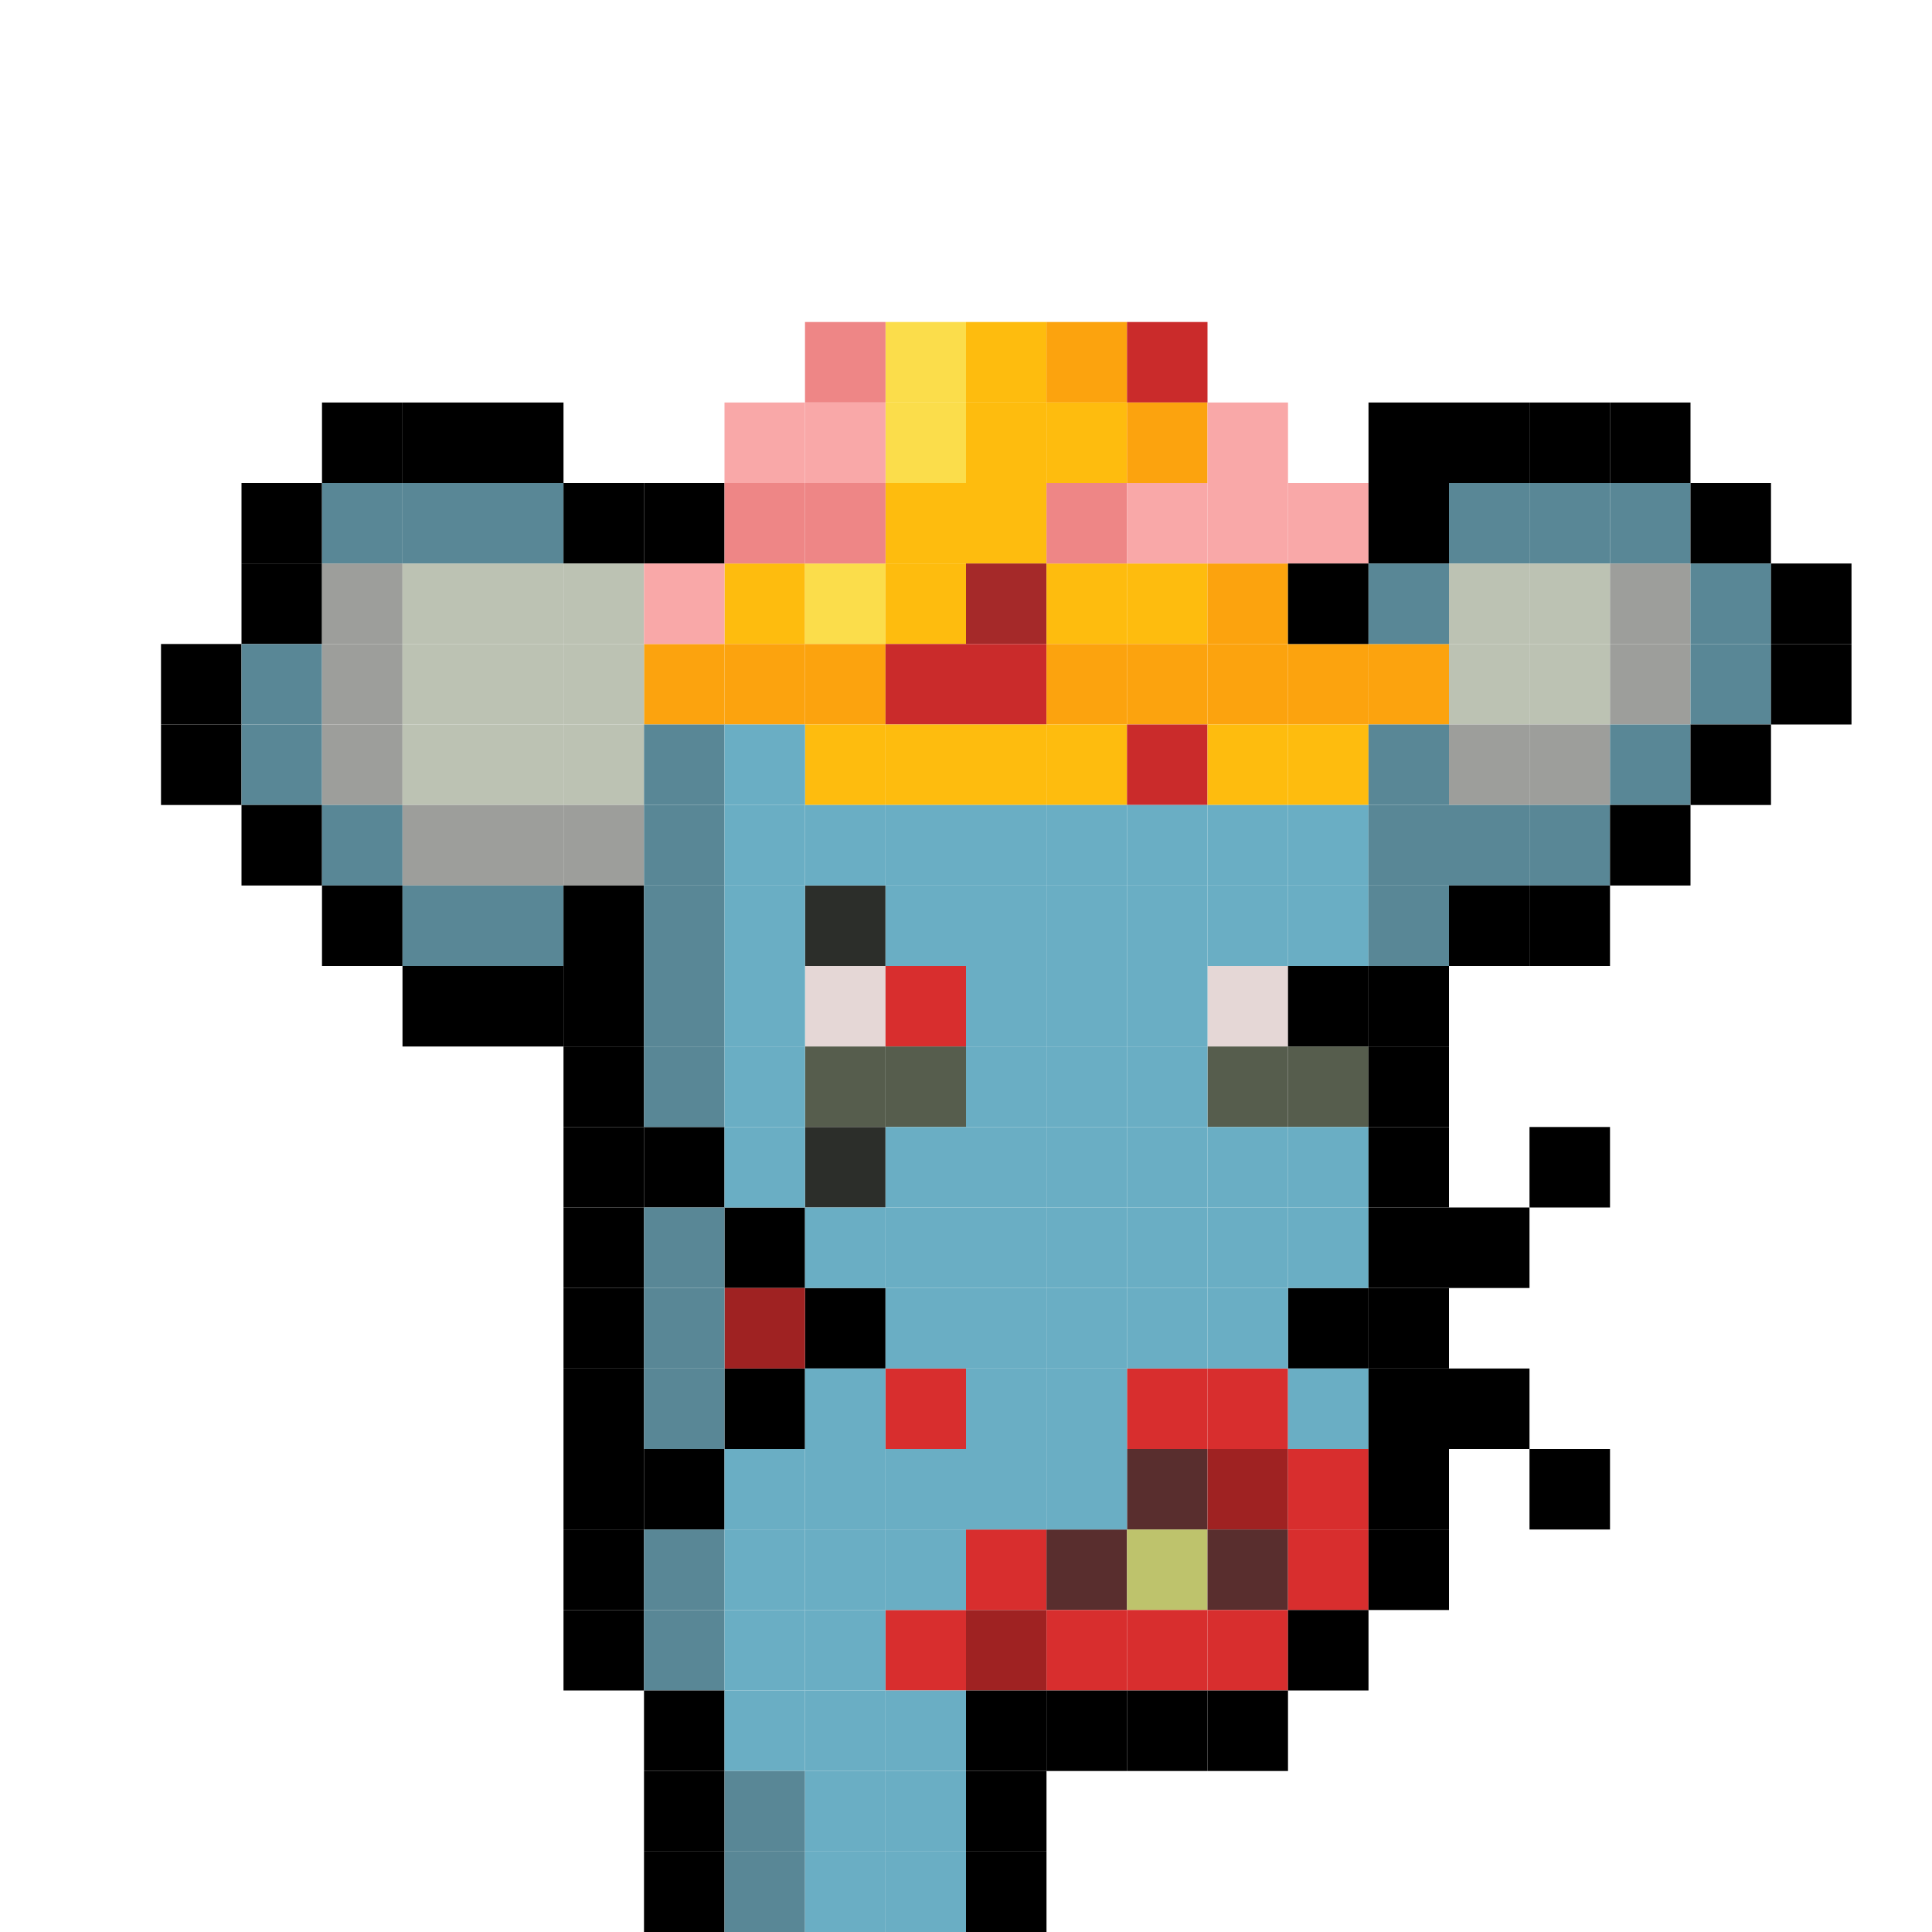 <svg id="mouse-svg" xmlns="http://www.w3.org/2000/svg" preserveAspectRatio="xMinYMin meet" viewBox="0 0 24 24"> <rect class='c24' x='11' y='4'/><rect class='c32' x='12' y='4'/><rect class='c33' x='13' y='4'/><rect class='c34' x='14' y='4'/><rect class='c24' x='11' y='5'/><rect class='c32' x='12' y='5'/><rect class='c32' x='13' y='5'/><rect class='c33' x='14' y='5'/><rect class='c32' x='11' y='6'/><rect class='c32' x='12' y='6'/><rect class='c32' x='9' y='7'/><rect class='c24' x='10' y='7'/><rect class='c32' x='11' y='7'/><rect class='c35' x='12' y='7'/><rect class='c32' x='13' y='7'/><rect class='c32' x='14' y='7'/><rect class='c33' x='15' y='7'/><rect class='c33' x='8' y='8'/><rect class='c33' x='9' y='8'/><rect class='c33' x='10' y='8'/><rect class='c34' x='11' y='8'/><rect class='c34' x='12' y='8'/><rect class='c33' x='13' y='8'/><rect class='c33' x='14' y='8'/><rect class='c33' x='15' y='8'/><rect class='c33' x='16' y='8'/><rect class='c33' x='17' y='8'/><rect class='c32' x='10' y='9'/><rect class='c32' x='11' y='9'/><rect class='c32' x='12' y='9'/><rect class='c32' x='13' y='9'/><rect class='c34' x='14' y='9'/><rect class='c32' x='15' y='9'/><rect class='c32' x='16' y='9'/><rect class='c00' x='8' y='14'/><rect class='c00' x='19' y='14'/><rect class='c00' x='9' y='15'/><rect class='c00' x='18' y='15'/><rect class='c00' x='10' y='16'/><rect class='c00' x='16' y='16'/><rect class='c00' x='17' y='16'/><rect class='c00' x='9' y='17'/><rect class='c00' x='18' y='17'/><rect class='c00' x='8' y='18'/><rect class='c00' x='19' y='18'/><rect class='c49' x='10' y='11'/><rect class='c52' x='10' y='12'/><rect class='c41' x='11' y='12'/><rect class='c52' x='15' y='12'/><rect class='c00' x='16' y='12'/><rect class='c53' x='10' y='13'/><rect class='c53' x='11' y='13'/><rect class='c53' x='15' y='13'/><rect class='c53' x='16' y='13'/><rect class='c49' x='10' y='14'/><rect class='c10' x='9' y='16'/><rect class='c41' x='11' y='17'/><rect class='c41' x='14' y='17'/><rect class='c41' x='15' y='17'/><rect class='c56' x='14' y='18'/><rect class='c10' x='15' y='18'/><rect class='c41' x='16' y='18'/><rect class='c41' x='12' y='19'/><rect class='c56' x='13' y='19'/><rect class='c48' x='14' y='19'/><rect class='c56' x='15' y='19'/><rect class='c41' x='16' y='19'/><rect class='c41' x='11' y='20'/><rect class='c10' x='12' y='20'/><rect class='c41' x='13' y='20'/><rect class='c41' x='14' y='20'/><rect class='c41' x='15' y='20'/><rect class='c69' x='10' y='4'/><rect class='c00' x='4' y='5'/><rect class='c00' x='5' y='5'/><rect class='c00' x='6' y='5'/><rect class='c63' x='9' y='5'/><rect class='c63' x='10' y='5'/><rect class='c63' x='15' y='5'/><rect class='c00' x='17' y='5'/><rect class='c00' x='18' y='5'/><rect class='c00' x='19' y='5'/><rect class='c00' x='20' y='5'/><rect class='c00' x='3' y='6'/><rect class='c88' x='4' y='6'/><rect class='c88' x='5' y='6'/><rect class='c88' x='6' y='6'/><rect class='c00' x='7' y='6'/><rect class='c00' x='8' y='6'/><rect class='c69' x='9' y='6'/><rect class='c69' x='10' y='6'/><rect class='c69' x='13' y='6'/><rect class='c63' x='14' y='6'/><rect class='c63' x='15' y='6'/><rect class='c63' x='16' y='6'/><rect class='c00' x='17' y='6'/><rect class='c88' x='18' y='6'/><rect class='c88' x='19' y='6'/><rect class='c88' x='20' y='6'/><rect class='c00' x='21' y='6'/><rect class='c00' x='3' y='7'/><rect class='c89' x='4' y='7'/><rect class='c90' x='5' y='7'/><rect class='c90' x='6' y='7'/><rect class='c90' x='7' y='7'/><rect class='c63' x='8' y='7'/><rect class='c00' x='16' y='7'/><rect class='c88' x='17' y='7'/><rect class='c90' x='18' y='7'/><rect class='c90' x='19' y='7'/><rect class='c89' x='20' y='7'/><rect class='c88' x='21' y='7'/><rect class='c00' x='22' y='7'/><rect class='c00' x='2' y='8'/><rect class='c88' x='3' y='8'/><rect class='c89' x='4' y='8'/><rect class='c90' x='5' y='8'/><rect class='c90' x='6' y='8'/><rect class='c90' x='7' y='8'/><rect class='c90' x='18' y='8'/><rect class='c90' x='19' y='8'/><rect class='c89' x='20' y='8'/><rect class='c88' x='21' y='8'/><rect class='c00' x='22' y='8'/><rect class='c00' x='2' y='9'/><rect class='c88' x='3' y='9'/><rect class='c89' x='4' y='9'/><rect class='c90' x='5' y='9'/><rect class='c90' x='6' y='9'/><rect class='c90' x='7' y='9'/><rect class='c88' x='8' y='9'/><rect class='c91' x='9' y='9'/><rect class='c88' x='17' y='9'/><rect class='c89' x='18' y='9'/><rect class='c89' x='19' y='9'/><rect class='c88' x='20' y='9'/><rect class='c00' x='21' y='9'/><rect class='c00' x='3' y='10'/><rect class='c88' x='4' y='10'/><rect class='c89' x='5' y='10'/><rect class='c89' x='6' y='10'/><rect class='c89' x='7' y='10'/><rect class='c88' x='8' y='10'/><rect class='c91' x='9' y='10'/><rect class='c91' x='10' y='10'/><rect class='c91' x='11' y='10'/><rect class='c91' x='12' y='10'/><rect class='c91' x='13' y='10'/><rect class='c91' x='14' y='10'/><rect class='c91' x='15' y='10'/><rect class='c91' x='16' y='10'/><rect class='c88' x='17' y='10'/><rect class='c88' x='18' y='10'/><rect class='c88' x='19' y='10'/><rect class='c00' x='20' y='10'/><rect class='c00' x='4' y='11'/><rect class='c88' x='5' y='11'/><rect class='c88' x='6' y='11'/><rect class='c00' x='7' y='11'/><rect class='c88' x='8' y='11'/><rect class='c91' x='9' y='11'/><rect class='c91' x='11' y='11'/><rect class='c91' x='12' y='11'/><rect class='c91' x='13' y='11'/><rect class='c91' x='14' y='11'/><rect class='c91' x='15' y='11'/><rect class='c91' x='16' y='11'/><rect class='c88' x='17' y='11'/><rect class='c00' x='18' y='11'/><rect class='c00' x='19' y='11'/><rect class='c00' x='5' y='12'/><rect class='c00' x='6' y='12'/><rect class='c00' x='7' y='12'/><rect class='c88' x='8' y='12'/><rect class='c91' x='9' y='12'/><rect class='c91' x='12' y='12'/><rect class='c91' x='13' y='12'/><rect class='c91' x='14' y='12'/><rect class='c00' x='17' y='12'/><rect class='c00' x='7' y='13'/><rect class='c88' x='8' y='13'/><rect class='c91' x='9' y='13'/><rect class='c91' x='12' y='13'/><rect class='c91' x='13' y='13'/><rect class='c91' x='14' y='13'/><rect class='c00' x='17' y='13'/><rect class='c00' x='7' y='14'/><rect class='c91' x='9' y='14'/><rect class='c91' x='11' y='14'/><rect class='c91' x='12' y='14'/><rect class='c91' x='13' y='14'/><rect class='c91' x='14' y='14'/><rect class='c91' x='15' y='14'/><rect class='c91' x='16' y='14'/><rect class='c00' x='17' y='14'/><rect class='c00' x='7' y='15'/><rect class='c88' x='8' y='15'/><rect class='c91' x='10' y='15'/><rect class='c91' x='11' y='15'/><rect class='c91' x='12' y='15'/><rect class='c91' x='13' y='15'/><rect class='c91' x='14' y='15'/><rect class='c91' x='15' y='15'/><rect class='c91' x='16' y='15'/><rect class='c00' x='17' y='15'/><rect class='c00' x='7' y='16'/><rect class='c88' x='8' y='16'/><rect class='c91' x='11' y='16'/><rect class='c91' x='12' y='16'/><rect class='c91' x='13' y='16'/><rect class='c91' x='14' y='16'/><rect class='c91' x='15' y='16'/><rect class='c00' x='7' y='17'/><rect class='c88' x='8' y='17'/><rect class='c91' x='10' y='17'/><rect class='c91' x='12' y='17'/><rect class='c91' x='13' y='17'/><rect class='c91' x='16' y='17'/><rect class='c00' x='17' y='17'/><rect class='c00' x='7' y='18'/><rect class='c91' x='9' y='18'/><rect class='c91' x='10' y='18'/><rect class='c91' x='11' y='18'/><rect class='c91' x='12' y='18'/><rect class='c91' x='13' y='18'/><rect class='c00' x='17' y='18'/><rect class='c00' x='7' y='19'/><rect class='c88' x='8' y='19'/><rect class='c91' x='9' y='19'/><rect class='c91' x='10' y='19'/><rect class='c91' x='11' y='19'/><rect class='c00' x='17' y='19'/><rect class='c00' x='7' y='20'/><rect class='c88' x='8' y='20'/><rect class='c91' x='9' y='20'/><rect class='c91' x='10' y='20'/><rect class='c00' x='16' y='20'/><rect class='c00' x='8' y='21'/><rect class='c91' x='9' y='21'/><rect class='c91' x='10' y='21'/><rect class='c91' x='11' y='21'/><rect class='c00' x='12' y='21'/><rect class='c00' x='13' y='21'/><rect class='c00' x='14' y='21'/><rect class='c00' x='15' y='21'/><rect class='c00' x='8' y='22'/><rect class='c88' x='9' y='22'/><rect class='c91' x='10' y='22'/><rect class='c91' x='11' y='22'/><rect class='c00' x='12' y='22'/><rect class='c00' x='8' y='23'/><rect class='c88' x='9' y='23'/><rect class='c91' x='10' y='23'/><rect class='c91' x='11' y='23'/><rect class='c00' x='12' y='23'/><style>rect{width:1px;height:1px;} #mouse-svg{shape-rendering: crispedges;} .c00{fill:#000000}.c01{fill:#0E97DB}.c02{fill:#10A4EC}.c03{fill:#13B0FF}.c04{fill:#141313}.c05{fill:#2EB9FE}.c06{fill:#0C76AA}.c07{fill:#701212}.c08{fill:#FFFFFF}.c09{fill:#B6EAFF}.c10{fill:#9F2222}.c11{fill:#72DAFF}.c12{fill:#54CCFF}.c13{fill:#BABABA}.c14{fill:#ABABAB}.c15{fill:#C7C7C7}.c16{fill:#EAEAEA}.c17{fill:#777777}.c18{fill:#848484}.c19{fill:#676767}.c20{fill:#CA2E03}.c21{fill:#4A4A4A}.c22{fill:#242424}.c23{fill:#2B2319}.c24{fill:#FBDD4B}.c25{fill:#CC8A18}.c26{fill:#50593B}.c27{fill:#F5B923}.c28{fill:#6D725D}.c29{fill:#FFE646}.c30{fill:#FFD627}.c31{fill:#180F02}.c32{fill:#FEBC0E}.c33{fill:#FCA30E}.c34{fill:#CA2B2B}.c35{fill:#A52929}.c36{fill:#F5F5F5}.c37{fill:#14242F}.c38{fill:#942323}.c39{fill:#7D4344}.c40{fill:#421C13}.c41{fill:#D82E2E}.c42{fill:#0B87F7}.c43{fill:#FF2626}.c44{fill:#3C2203}.c45{fill:#B5B874}.c46{fill:#8C8181}.c47{fill:#6F716D}.c48{fill:#BEC36C}.c49{fill:#2C2E2A}.c50{fill:#4F5039}.c51{fill:#C4C982}.c52{fill:#E5D7D6}.c53{fill:#565D4D}.c54{fill:#818C7F}.c55{fill:#EBE1DF}.c56{fill:#592E2E}.c57{fill:#9CA13D}.c58{fill:#A89B2A}.c59{fill:#8E8787}.c60{fill:#ACACAC}.c61{fill:#8DA8A1}.c62{fill:#6C7C78}.c63{fill:#F9A8A8}.c64{fill:#DD2626}.c65{fill:#AAB8B9}.c66{fill:#D4D2D2}.c67{fill:#05FF00}.c68{fill:#758682}.c69{fill:#EE8686}.c70{fill:#5F7380}.c71{fill:#44545E}.c72{fill:#A09EA4}.c73{fill:#777679}.c74{fill:#748C9B}.c75{fill:#47545D}.c76{fill:#546B4C}.c77{fill:#A5A5A5}.c78{fill:#B3B3B3}.c79{fill:#648559}.c80{fill:#355638}.c81{fill:#374D39}.c82{fill:#8D8C8F}.c83{fill:#487C4C}.c84{fill:#3F4635}.c85{fill:#69636F}.c86{fill:#8E819C}.c87{fill:#545E45}.c88{fill:#598796}.c89{fill:#9D9E9B}.c90{fill:#BCC2B3}.c91{fill:#6AAEC4}.c92{fill:#566D4C}.c93{fill:#BFAAA1}.c94{fill:#D5CBC7}.c95{fill:#7B9C6C}.c96{fill:#6C7690}.c97{fill:#C6C6C6}.c98{fill:#D7DDDA}.c99{fill:#8A98BC}</style></svg>